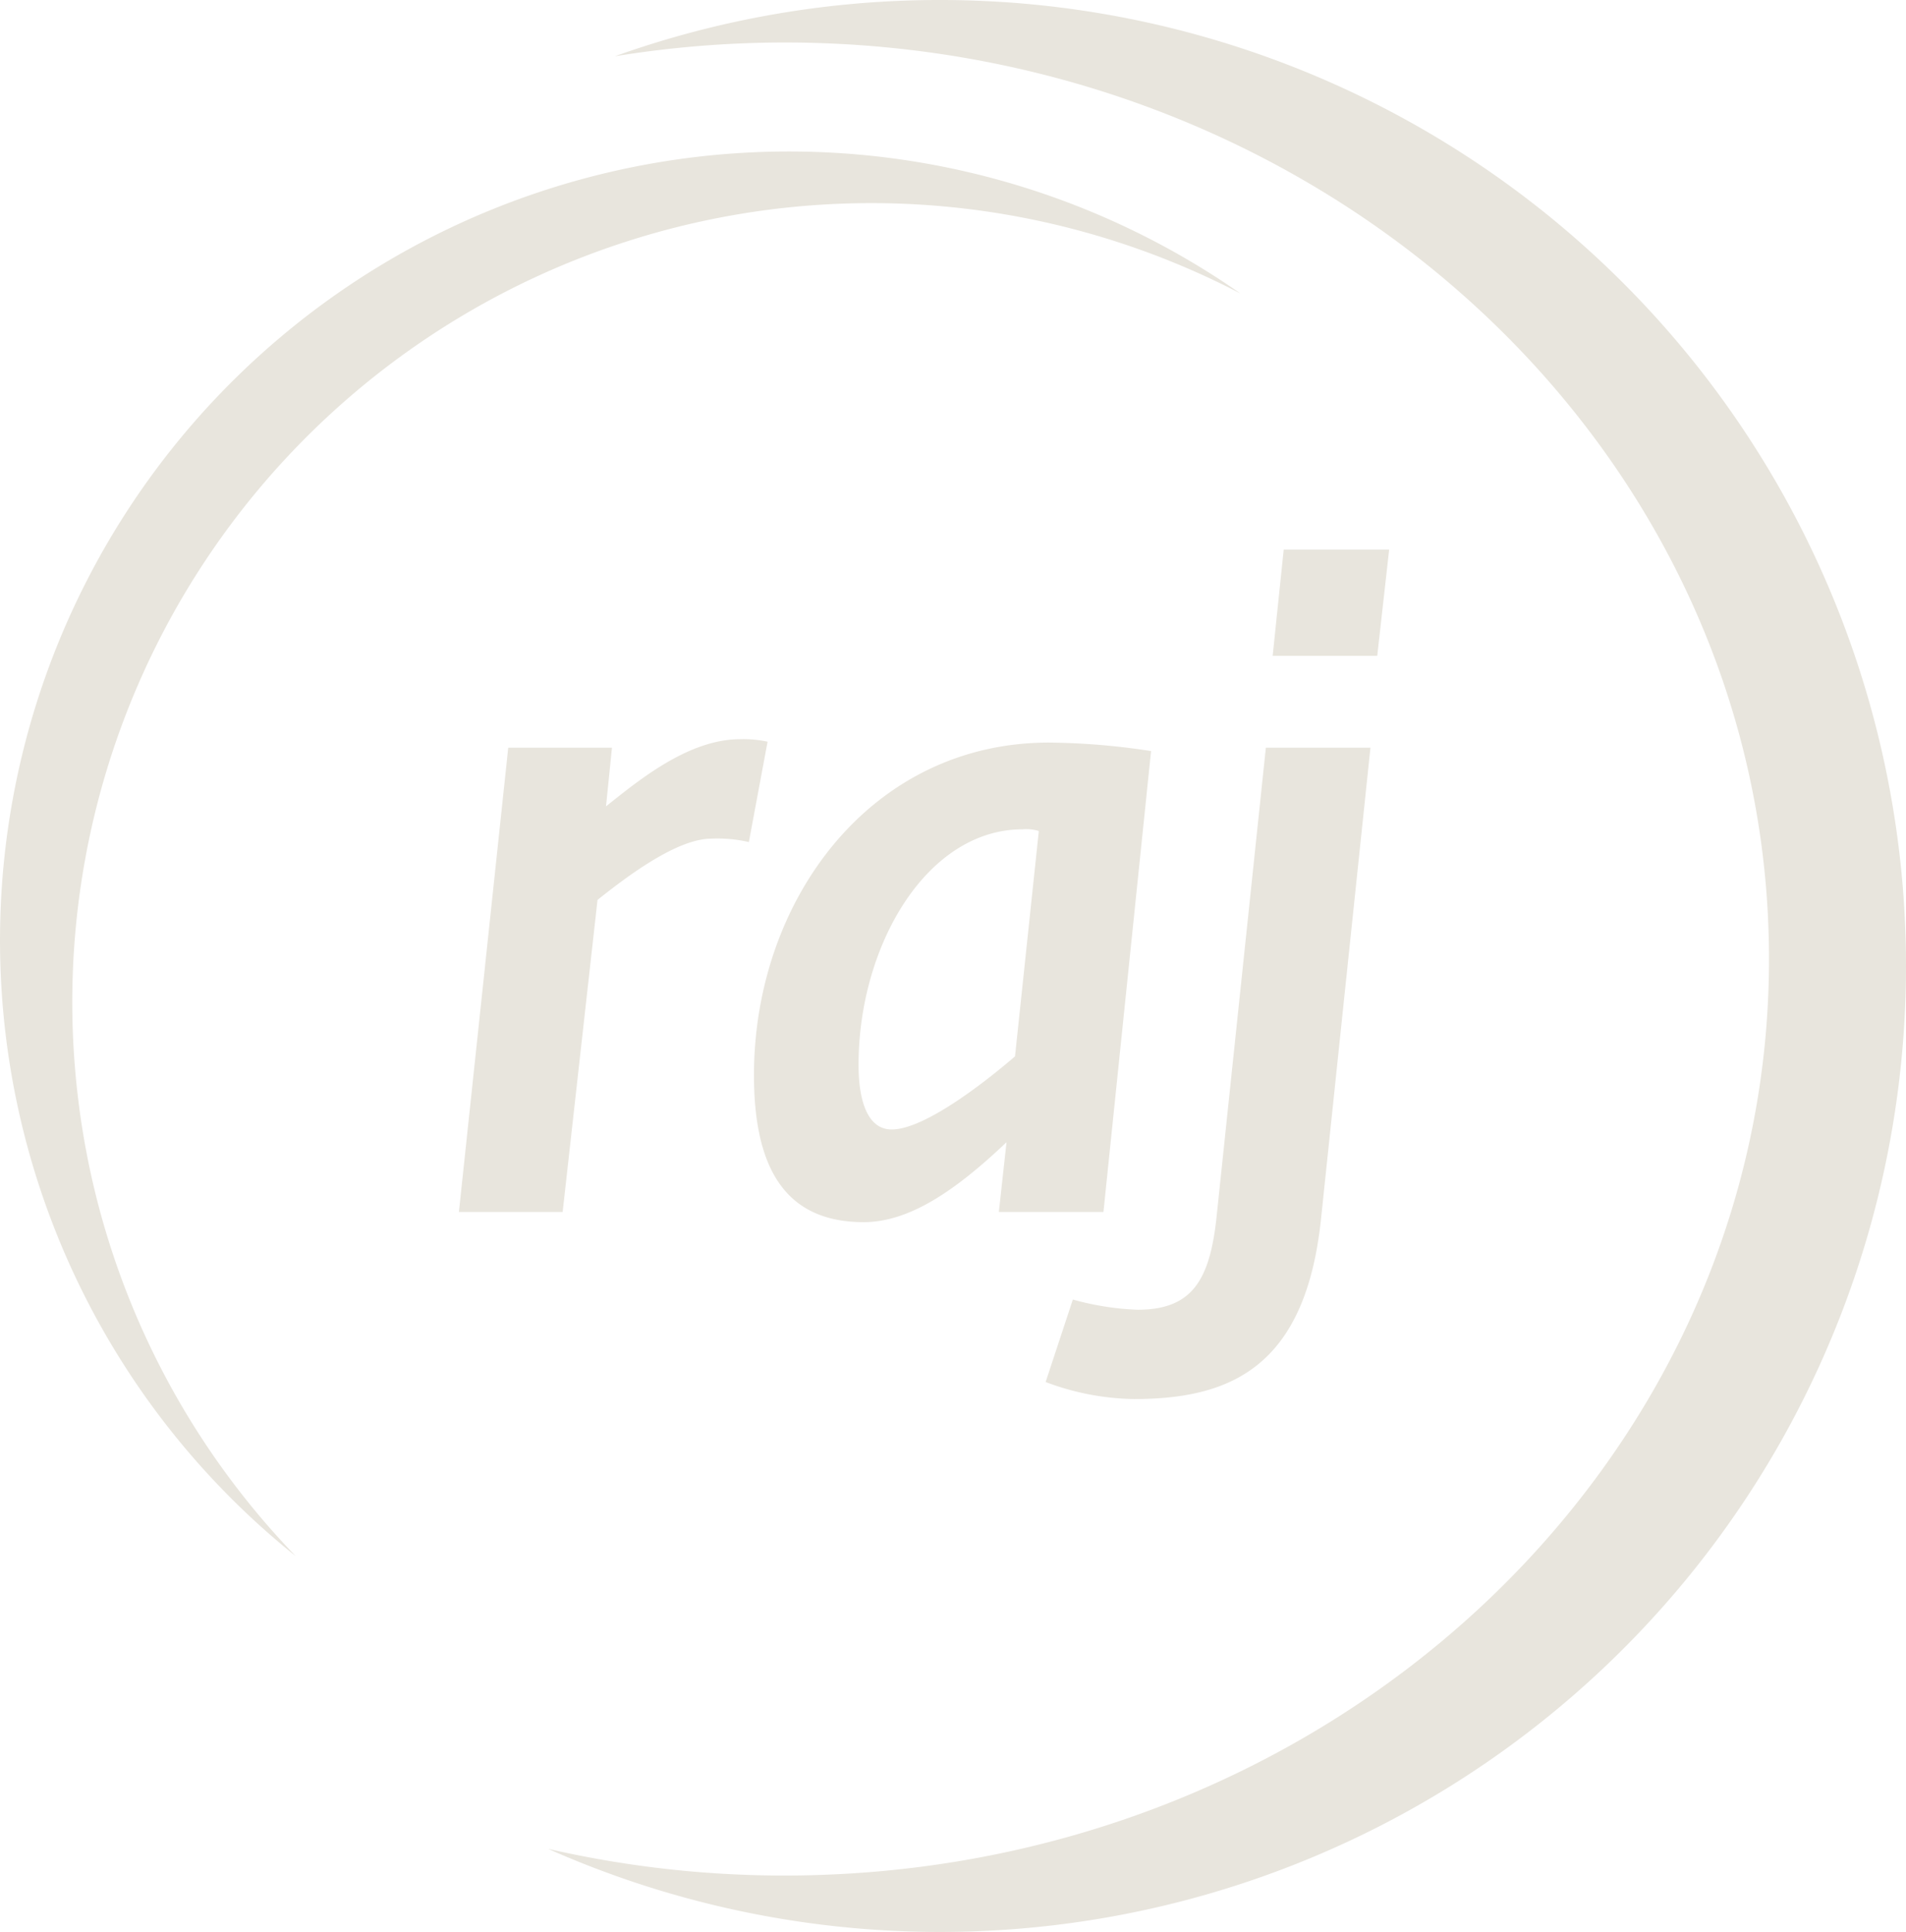 <svg id="Layer_1" data-name="Layer 1" xmlns="http://www.w3.org/2000/svg" viewBox="0 0 271.361 275.045"><defs><style>.cls-1{fill:#e8e5dd;}</style></defs><title>raj-placeholer</title><path class="cls-1" d="M72.359,106.443H87.127l-.847,8.351c4.721-3.752,11.742-9.56,19.127-9.56a15.893,15.893,0,0,1,3.874.362l-2.664,14.286a19.829,19.829,0,0,0-5.326-.485c-4.964,0-12.106,5.446-16.221,8.717l-4.964,44.43H65.336Z"/><path class="cls-1" d="M107.344,153.052c0-24.697,16.465-47.334,42.008-47.334a99.572,99.572,0,0,1,14.528,1.209l-6.78,65.616H142.209l1.09-9.931c-7.383,7.022-13.921,11.381-20.337,11.381C111.34,173.994,107.344,165.639,107.344,153.052Zm37.166-2.664,3.389-32.079a5.992,5.992,0,0,0-2.302-.244c-13.679,0-23.363,16.584-23.363,33.533,0,4.961,1.21,9.202,4.721,9.202C131.799,160.8,140.877,153.533,144.51,150.388Z"/><path class="cls-1" d="M148.869,196.753l3.874-11.74a39.744,39.744,0,0,0,9.2,1.45c7.628,0,10.29-3.996,11.259-13.194l7.021-66.826h14.89l-7.021,66.944c-2.179,21.186-12.833,25.789-26.634,25.789A36.958,36.958,0,0,1,148.869,196.753ZM182.764,78.238h15.013L196.081,93.371H181.192Z"/><path class="cls-1" d="M133.838,0A137.245,137.245,0,0,0,87.535,8.012a151.599,151.599,0,0,1,24.11-1.963c77.434,0,140.211,58.424,140.211,130.487S189.078,267.014,111.645,267.014a150.4,150.4,0,0,1-33.614-3.803A137.522,137.522,0,1,0,133.838,0Z"/><path class="cls-1" d="M10.942,154.829A113.757,113.757,0,0,1,176.603,41.785,112.315,112.315,0,0,0,42.107,221.548,113.234,113.234,0,0,1,10.942,154.829Z"/></svg>